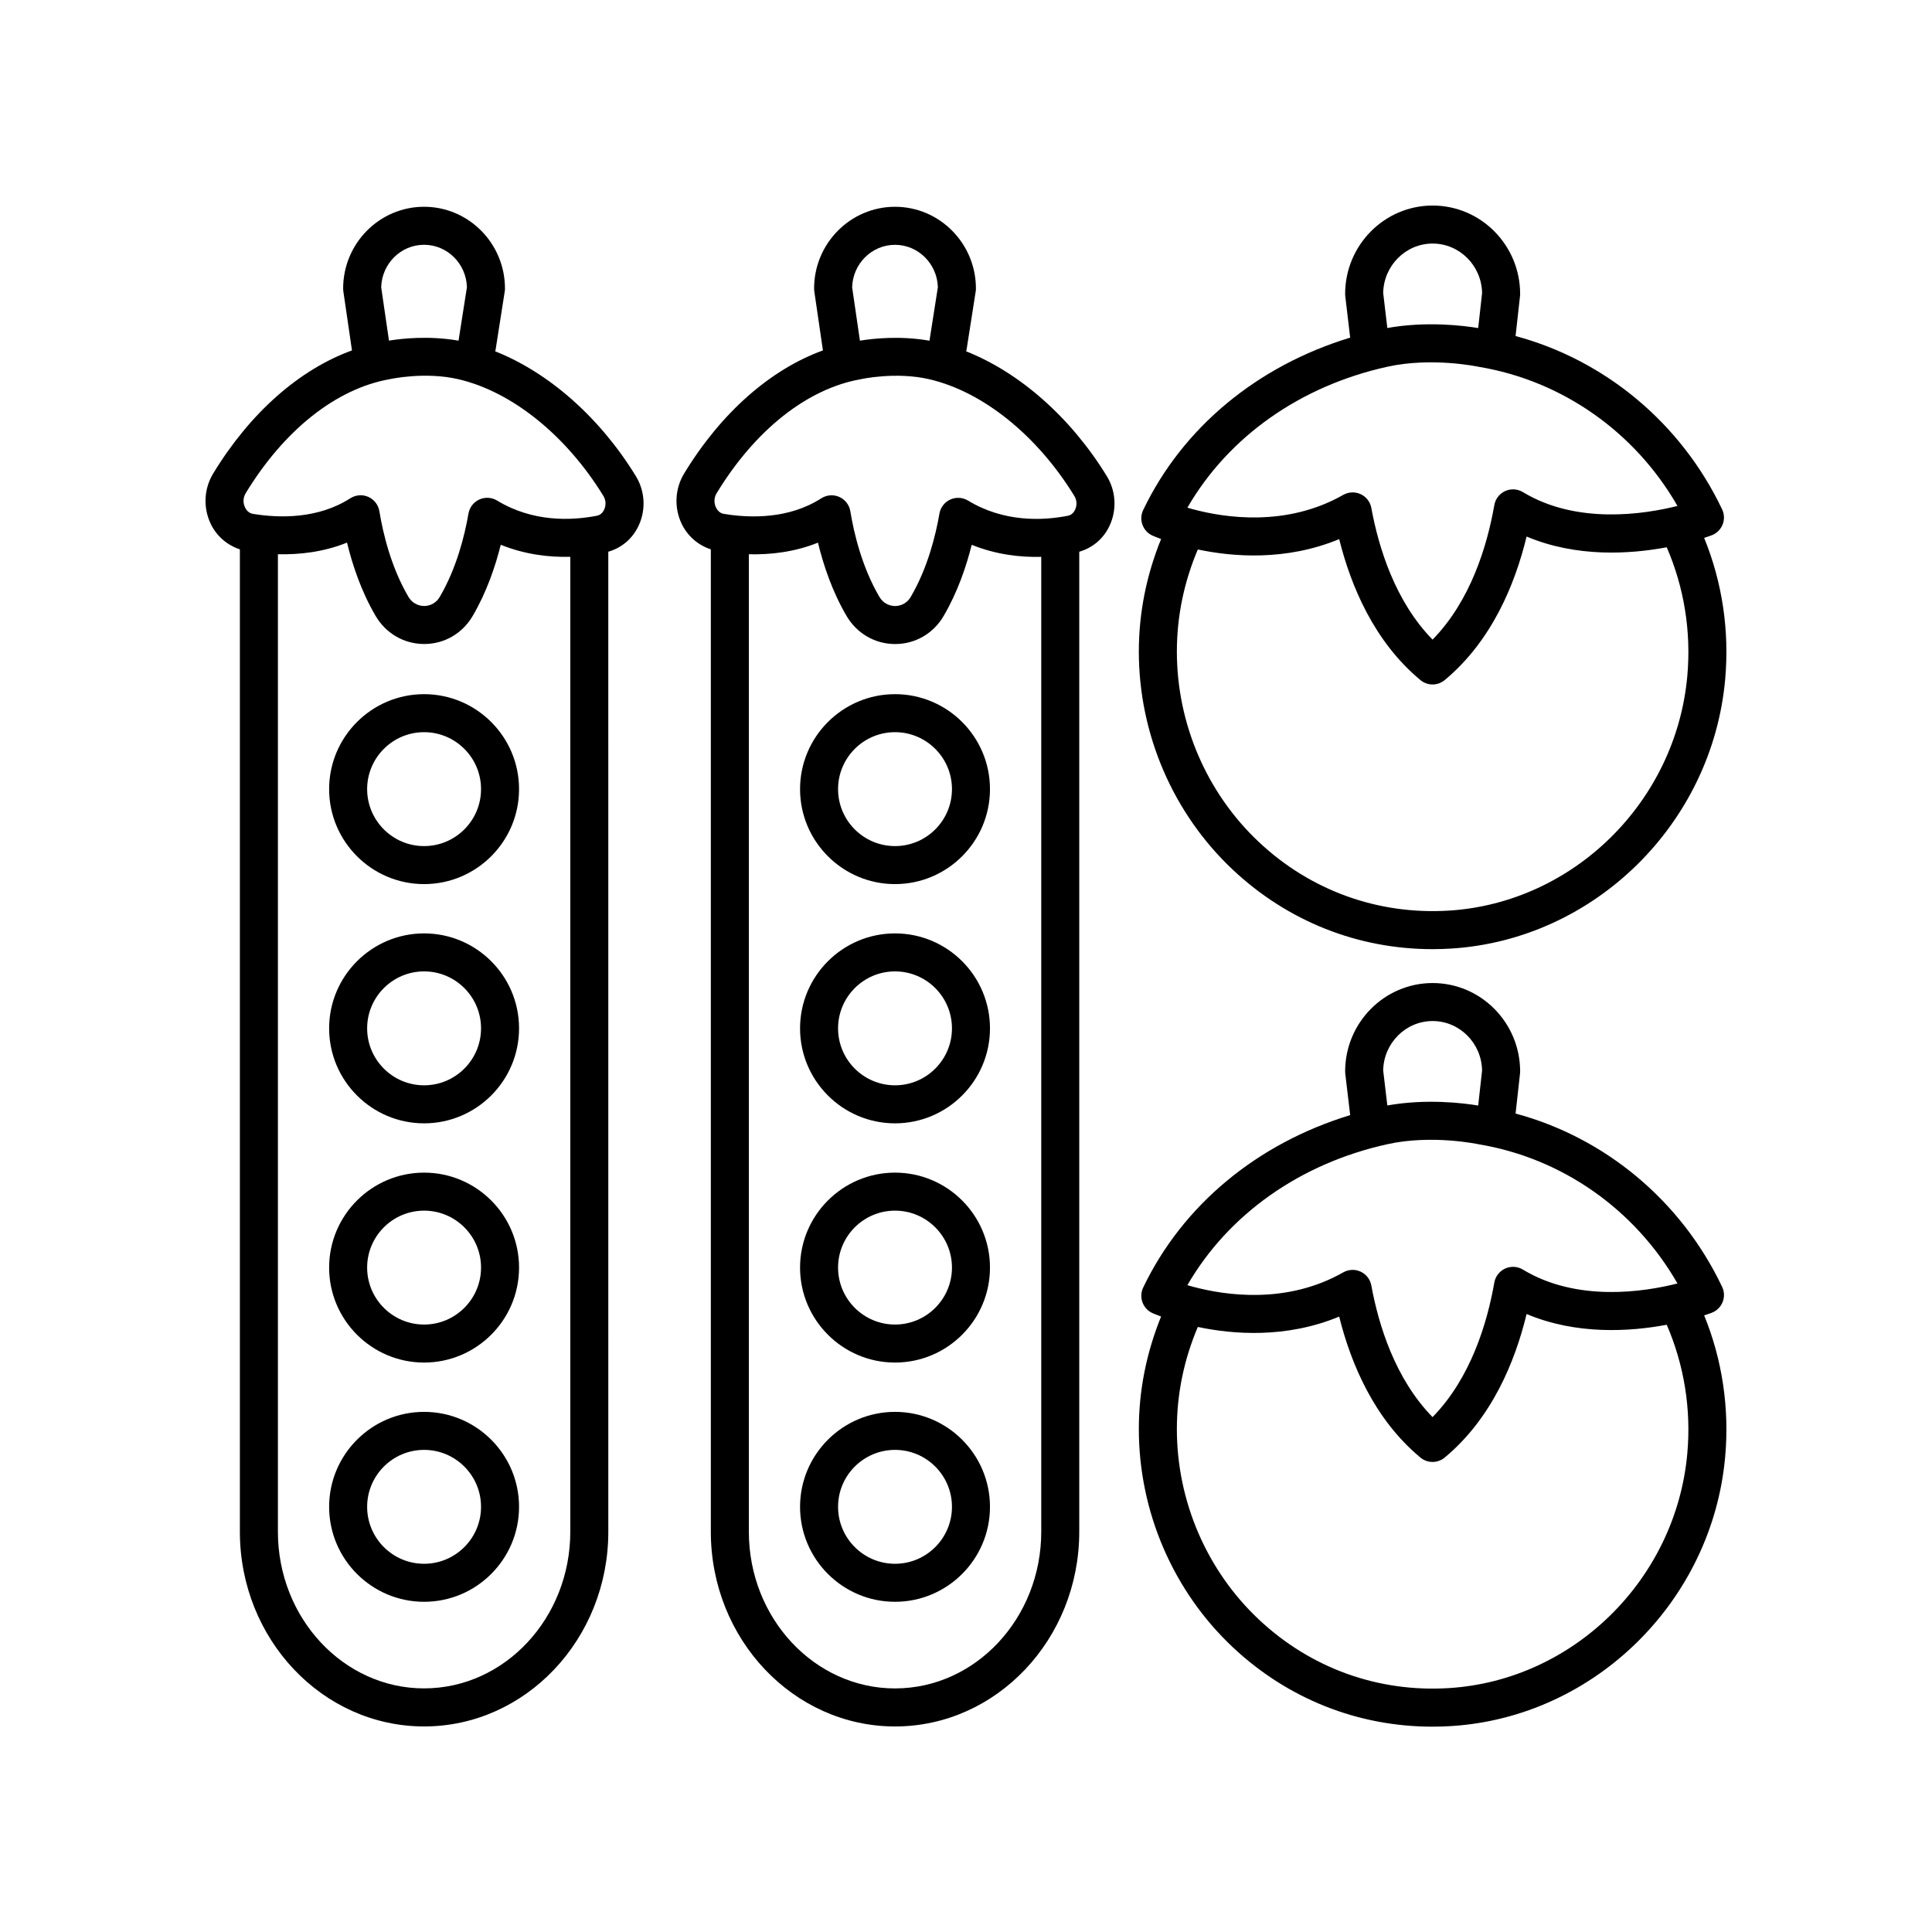 <?xml version="1.0" encoding="UTF-8"?>
<!-- Uploaded to: ICON Repo, www.iconrepo.com, Generator: ICON Repo Mixer Tools -->
<svg fill="#000000" width="800px" height="800px" version="1.1" viewBox="144 144 512 512" xmlns="http://www.w3.org/2000/svg">
 <g>
  <path d="m325.3 269.49c-2.418 3.984-2.688 8.906-0.727 13.164 1.562 3.383 4.422 5.82 7.805 6.93v260.34c-0.004 28.457 21.895 51.605 48.816 51.605 26.918 0 48.82-23.148 48.82-51.602v-259.71c3.613-1.051 6.574-3.562 8.164-7.176 1.836-4.18 1.512-8.992-0.867-12.867-9.562-15.586-23.117-27.461-37.289-33.074 0.023-0.102 0.09-0.18 0.105-0.281l2.441-15.57c0.043-0.258 0.062-0.52 0.062-0.781 0-11.949-9.617-21.668-21.441-21.668-11.824 0-21.445 9.719-21.445 21.668 0 0.242 0.016 0.488 0.051 0.727l2.289 15.672c-13.895 5.035-26.988 16.496-36.785 32.625zm55.895 321.96c-21.363 0-38.742-18.629-38.742-41.523v-259.04c5.691 0.133 12.078-0.562 18.316-3.082 1.445 5.969 3.785 12.941 7.559 19.398 2.734 4.676 7.555 7.473 12.895 7.473h0.008c5.312 0 10.109-2.773 12.836-7.422 3.684-6.281 5.996-13.066 7.445-18.875 6.438 2.598 12.805 3.34 18.43 3.191v258.35c-0.004 22.902-17.383 41.527-38.746 41.527zm-0.008-382.57c6.148 0 11.172 5.008 11.359 11.23l-2.223 14.18c-7.832-1.383-15.168-0.555-18.434-0.008l-2.066-14.148c0.176-6.238 5.203-11.254 11.363-11.254zm-9.105 35.617c0.094-0.02 9.32-2.07 18.234 0.016 14.203 3.32 28.559 14.883 38.402 30.934 0.656 1.062 0.742 2.387 0.23 3.547-0.234 0.535-0.801 1.465-1.945 1.688-6.832 1.332-16.992 1.723-26.465-4.023-1.426-0.863-3.184-0.961-4.699-0.277-1.52 0.688-2.594 2.082-2.879 3.727-1.02 5.891-3.164 14.496-7.594 22.051-1.293 2.203-3.324 2.441-4.144 2.441h-0.004c-0.828 0-2.891-0.242-4.203-2.481-4.535-7.758-6.676-16.598-7.672-22.645-0.277-1.676-1.379-3.098-2.926-3.785-0.656-0.289-1.352-0.434-2.043-0.434-0.953 0-1.898 0.27-2.727 0.801-8.539 5.492-18.738 5.285-25.801 4.133-1.238-0.199-1.863-1.188-2.129-1.754-0.559-1.211-0.488-2.598 0.188-3.711 10.164-16.723 23.984-27.719 38.176-30.227z"/>
  <path d="m381.19 518.16c-13.875 0-25.168 11.289-25.168 25.164s11.293 25.168 25.168 25.168 25.164-11.293 25.164-25.168c0.004-13.875-11.285-25.164-25.164-25.164zm0 40.258c-8.32 0-15.094-6.769-15.094-15.094 0-8.32 6.769-15.09 15.094-15.09 8.32 0 15.09 6.769 15.09 15.09 0 8.324-6.769 15.094-15.09 15.094z"/>
  <path d="m381.19 454.76c-13.875 0-25.168 11.289-25.168 25.164s11.293 25.168 25.168 25.168 25.164-11.293 25.164-25.168c0.004-13.875-11.285-25.164-25.164-25.164zm0 40.258c-8.32 0-15.094-6.769-15.094-15.094 0-8.32 6.769-15.09 15.094-15.09 8.32 0 15.09 6.769 15.09 15.09 0 8.324-6.769 15.094-15.09 15.094z"/>
  <path d="m381.19 391.36c-13.875 0-25.168 11.293-25.168 25.168s11.293 25.168 25.168 25.168 25.164-11.293 25.164-25.168c0.004-13.879-11.285-25.168-25.164-25.168zm0 40.258c-8.32 0-15.094-6.769-15.094-15.094 0-8.32 6.769-15.094 15.094-15.094 8.32 0 15.09 6.769 15.09 15.094 0 8.324-6.769 15.094-15.09 15.094z"/>
  <path d="m381.19 327.96c-13.875 0-25.168 11.293-25.168 25.168s11.293 25.168 25.168 25.168 25.164-11.293 25.164-25.168c0.004-13.875-11.285-25.168-25.164-25.168zm0 40.262c-8.32 0-15.094-6.769-15.094-15.094 0-8.32 6.769-15.094 15.094-15.094 8.32 0 15.09 6.769 15.09 15.094 0 8.324-6.769 15.094-15.09 15.094z"/>
  <path d="m207.57 289.58v260.34c0 28.457 21.898 51.605 48.82 51.605 26.918 0 48.82-23.148 48.82-51.602l-0.004-259.71c3.613-1.051 6.574-3.562 8.164-7.176 1.836-4.18 1.512-8.992-0.867-12.867-9.562-15.586-23.117-27.461-37.289-33.074 0.023-0.102 0.09-0.18 0.105-0.281l2.441-15.57c0.043-0.258 0.062-0.52 0.062-0.781 0-11.949-9.617-21.668-21.441-21.668s-21.445 9.719-21.445 21.668c0 0.242 0.016 0.488 0.051 0.727l2.289 15.672c-13.891 5.035-26.984 16.496-36.785 32.629-2.418 3.984-2.688 8.906-0.727 13.164 1.566 3.383 4.422 5.816 7.805 6.926zm48.82 301.86c-21.363 0-38.742-18.629-38.742-41.523v-259.04c5.691 0.133 12.078-0.562 18.316-3.082 1.445 5.969 3.785 12.941 7.559 19.398 2.734 4.676 7.555 7.473 12.895 7.473h0.008c5.312 0 10.109-2.773 12.836-7.422 3.684-6.281 5.996-13.066 7.445-18.875 6.434 2.598 12.805 3.34 18.43 3.191v258.35c-0.004 22.902-17.387 41.527-38.746 41.527zm-0.008-382.57c6.148 0 11.172 5.008 11.359 11.23l-2.223 14.18c-7.832-1.379-15.164-0.555-18.434-0.008l-2.066-14.148c0.176-6.238 5.203-11.254 11.363-11.254zm-47.277 65.844c10.16-16.723 23.977-27.723 38.168-30.227 0.094-0.02 9.32-2.07 18.234 0.016 14.203 3.32 28.559 14.883 38.402 30.934 0.656 1.062 0.742 2.387 0.23 3.547-0.234 0.535-0.801 1.465-1.945 1.688-6.836 1.332-16.996 1.723-26.465-4.023-1.422-0.863-3.184-0.961-4.699-0.277-1.52 0.688-2.594 2.082-2.879 3.727-1.02 5.891-3.164 14.496-7.594 22.051-1.293 2.203-3.324 2.441-4.144 2.441h-0.004c-0.828 0-2.891-0.242-4.203-2.481-4.535-7.758-6.676-16.598-7.672-22.645-0.277-1.676-1.379-3.098-2.926-3.785-0.656-0.289-1.352-0.434-2.043-0.434-0.953 0-1.898 0.27-2.727 0.801-8.539 5.492-18.738 5.285-25.801 4.133-1.238-0.199-1.863-1.188-2.129-1.754-0.551-1.207-0.48-2.594 0.195-3.711z"/>
  <path d="m256.39 518.16c-13.875 0-25.168 11.289-25.168 25.164s11.293 25.168 25.168 25.168 25.164-11.293 25.164-25.168-11.289-25.164-25.164-25.164zm0 40.258c-8.32 0-15.094-6.769-15.094-15.094 0-8.32 6.769-15.09 15.094-15.09 8.32 0 15.09 6.769 15.09 15.09 0 8.324-6.769 15.094-15.09 15.094z"/>
  <path d="m256.39 454.76c-13.875 0-25.168 11.289-25.168 25.164s11.293 25.168 25.168 25.168 25.164-11.293 25.164-25.168-11.289-25.164-25.164-25.164zm0 40.258c-8.32 0-15.094-6.769-15.094-15.094 0-8.32 6.769-15.09 15.094-15.09 8.32 0 15.09 6.769 15.09 15.09 0 8.324-6.769 15.094-15.09 15.094z"/>
  <path d="m256.39 391.36c-13.875 0-25.168 11.293-25.168 25.168s11.293 25.168 25.168 25.168 25.164-11.293 25.164-25.168c0-13.879-11.289-25.168-25.164-25.168zm0 40.258c-8.32 0-15.094-6.769-15.094-15.094 0-8.32 6.769-15.094 15.094-15.094 8.32 0 15.09 6.769 15.09 15.094 0 8.324-6.769 15.094-15.09 15.094z"/>
  <path d="m256.39 327.96c-13.875 0-25.168 11.293-25.168 25.168s11.293 25.168 25.168 25.168 25.164-11.293 25.164-25.168-11.289-25.168-25.164-25.168zm0 40.262c-8.32 0-15.094-6.769-15.094-15.094 0-8.32 6.769-15.094 15.094-15.094 8.32 0 15.09 6.769 15.09 15.094 0 8.324-6.769 15.094-15.09 15.094z"/>
  <path d="m595.62 492.59c1.113-0.359 1.848-0.629 2.016-0.695 1.309-0.5 2.352-1.531 2.875-2.832 0.52-1.301 0.477-2.766-0.129-4.031-10.863-22.852-31.039-39.562-54.738-45.93l1.176-10.598c0.023-0.184 0.031-0.367 0.031-0.555 0-12.922-10.402-23.434-23.188-23.434-12.785 0-23.188 10.512-23.188 23.434 0 0.199 0.012 0.395 0.035 0.594l1.301 10.973c-24.586 7.496-44.355 23.773-54.859 45.703-0.586 1.227-0.656 2.633-0.188 3.91 0.465 1.273 1.426 2.309 2.668 2.863 0.062 0.027 0.867 0.387 2.269 0.902-3.84 9.465-5.898 19.457-5.898 29.832 0 21.883 9.094 42.969 24.949 57.852 14.543 13.648 33.145 21.008 52.852 21.004 1.676 0 3.367-0.051 5.059-0.16 37.895-2.402 69.07-33.055 72.52-71.305 1.168-12.898-0.762-25.762-5.562-37.527zm-71.957-78.004c7.144 0 12.973 5.852 13.105 13.098l-1.031 9.293c-4.055-0.672-13.805-1.855-24.078-0.016l-1.102-9.297c0.145-7.231 5.969-13.078 13.105-13.078zm-11.926 32.625c11.688-2.574 23.719-0.051 24.082 0.027 22.168 3.664 41.496 17.297 52.73 36.895-8.812 2.234-26.582 5.012-40.969-3.68-1.426-0.867-3.176-0.961-4.691-0.277-1.516 0.688-2.59 2.078-2.879 3.719-1.902 10.84-6.289 25.359-16.367 35.652-9.891-10.109-14.281-24.297-16.227-34.891-0.297-1.605-1.348-2.969-2.828-3.656-0.676-0.316-1.402-0.469-2.125-0.469-0.863 0-1.723 0.223-2.496 0.66-15.035 8.578-31.406 6.07-39.824 3.805-0.516-0.137-1.008-0.277-1.473-0.414 10.875-18.793 29.914-32.281 53.066-37.371zm79.414 81.996c-3.008 33.344-30.141 60.062-63.125 62.152-18.766 1.188-36.648-5.254-50.375-18.137-13.836-12.984-21.77-31.391-21.77-50.504 0-9.434 1.922-18.508 5.551-27.062 9.246 1.957 23.34 3.117 37.465-2.742 3.082 12.371 9.238 27.137 21.523 37.352 0.934 0.773 2.078 1.164 3.223 1.164s2.289-0.391 3.219-1.164c12.477-10.375 18.648-25.418 21.699-38.035 13.309 5.602 27.453 4.66 37.137 2.844 4.609 10.633 6.516 22.359 5.453 34.133z"/>
  <path d="m546.82 222.46c0.023-0.184 0.031-0.367 0.031-0.555 0-12.926-10.402-23.434-23.188-23.434-12.785 0-23.188 10.512-23.188 23.434 0 0.199 0.012 0.395 0.035 0.594l1.301 10.973c-24.586 7.492-44.355 23.77-54.859 45.699-0.586 1.227-0.656 2.633-0.188 3.91 0.465 1.273 1.426 2.309 2.668 2.863 0.062 0.027 0.867 0.387 2.269 0.902-3.84 9.465-5.898 19.457-5.898 29.832 0 21.883 9.094 42.969 24.949 57.848 14.543 13.652 33.148 21.008 52.859 21.008 1.676 0 3.363-0.055 5.055-0.16 37.895-2.406 69.07-33.059 72.52-71.305 1.16-12.895-0.766-25.758-5.57-37.527 1.113-0.359 1.848-0.629 2.016-0.695 1.309-0.5 2.352-1.531 2.875-2.832 0.52-1.305 0.477-2.766-0.129-4.031-10.863-22.852-31.039-39.562-54.738-45.93zm-23.156-13.914c7.144 0 12.973 5.852 13.105 13.098l-1.031 9.293c-4.055-0.668-13.809-1.852-24.078-0.012l-1.102-9.301c0.145-7.234 5.969-13.078 13.105-13.078zm67.488 114.62c-3.008 33.34-30.141 60.059-63.125 62.152-18.766 1.172-36.648-5.254-50.375-18.137-13.836-12.984-21.77-31.391-21.77-50.504 0-9.434 1.926-18.508 5.551-27.062 9.246 1.957 23.34 3.117 37.465-2.742 3.082 12.371 9.238 27.137 21.523 37.352 0.934 0.777 2.078 1.168 3.223 1.168s2.289-0.391 3.219-1.164c12.477-10.375 18.648-25.418 21.699-38.039 13.309 5.602 27.453 4.66 37.137 2.844 4.609 10.633 6.516 22.359 5.453 34.133zm-2.609-45.086c-8.836 2.219-26.652 4.988-40.961-3.668-1.426-0.863-3.176-0.965-4.691-0.277s-2.59 2.078-2.879 3.719c-1.902 10.84-6.289 25.363-16.367 35.652-9.891-10.109-14.281-24.297-16.227-34.891-0.297-1.605-1.348-2.969-2.828-3.656-0.676-0.316-1.402-0.469-2.125-0.469-0.863 0-1.723 0.223-2.496 0.66-15.035 8.574-31.406 6.07-39.824 3.805-0.516-0.137-1.008-0.277-1.473-0.414 10.871-18.793 29.91-32.281 53.062-37.367 11.703-2.566 23.723-0.051 24.082 0.023 22.168 3.664 41.492 17.289 52.727 36.883z"/>
 </g>
</svg>
